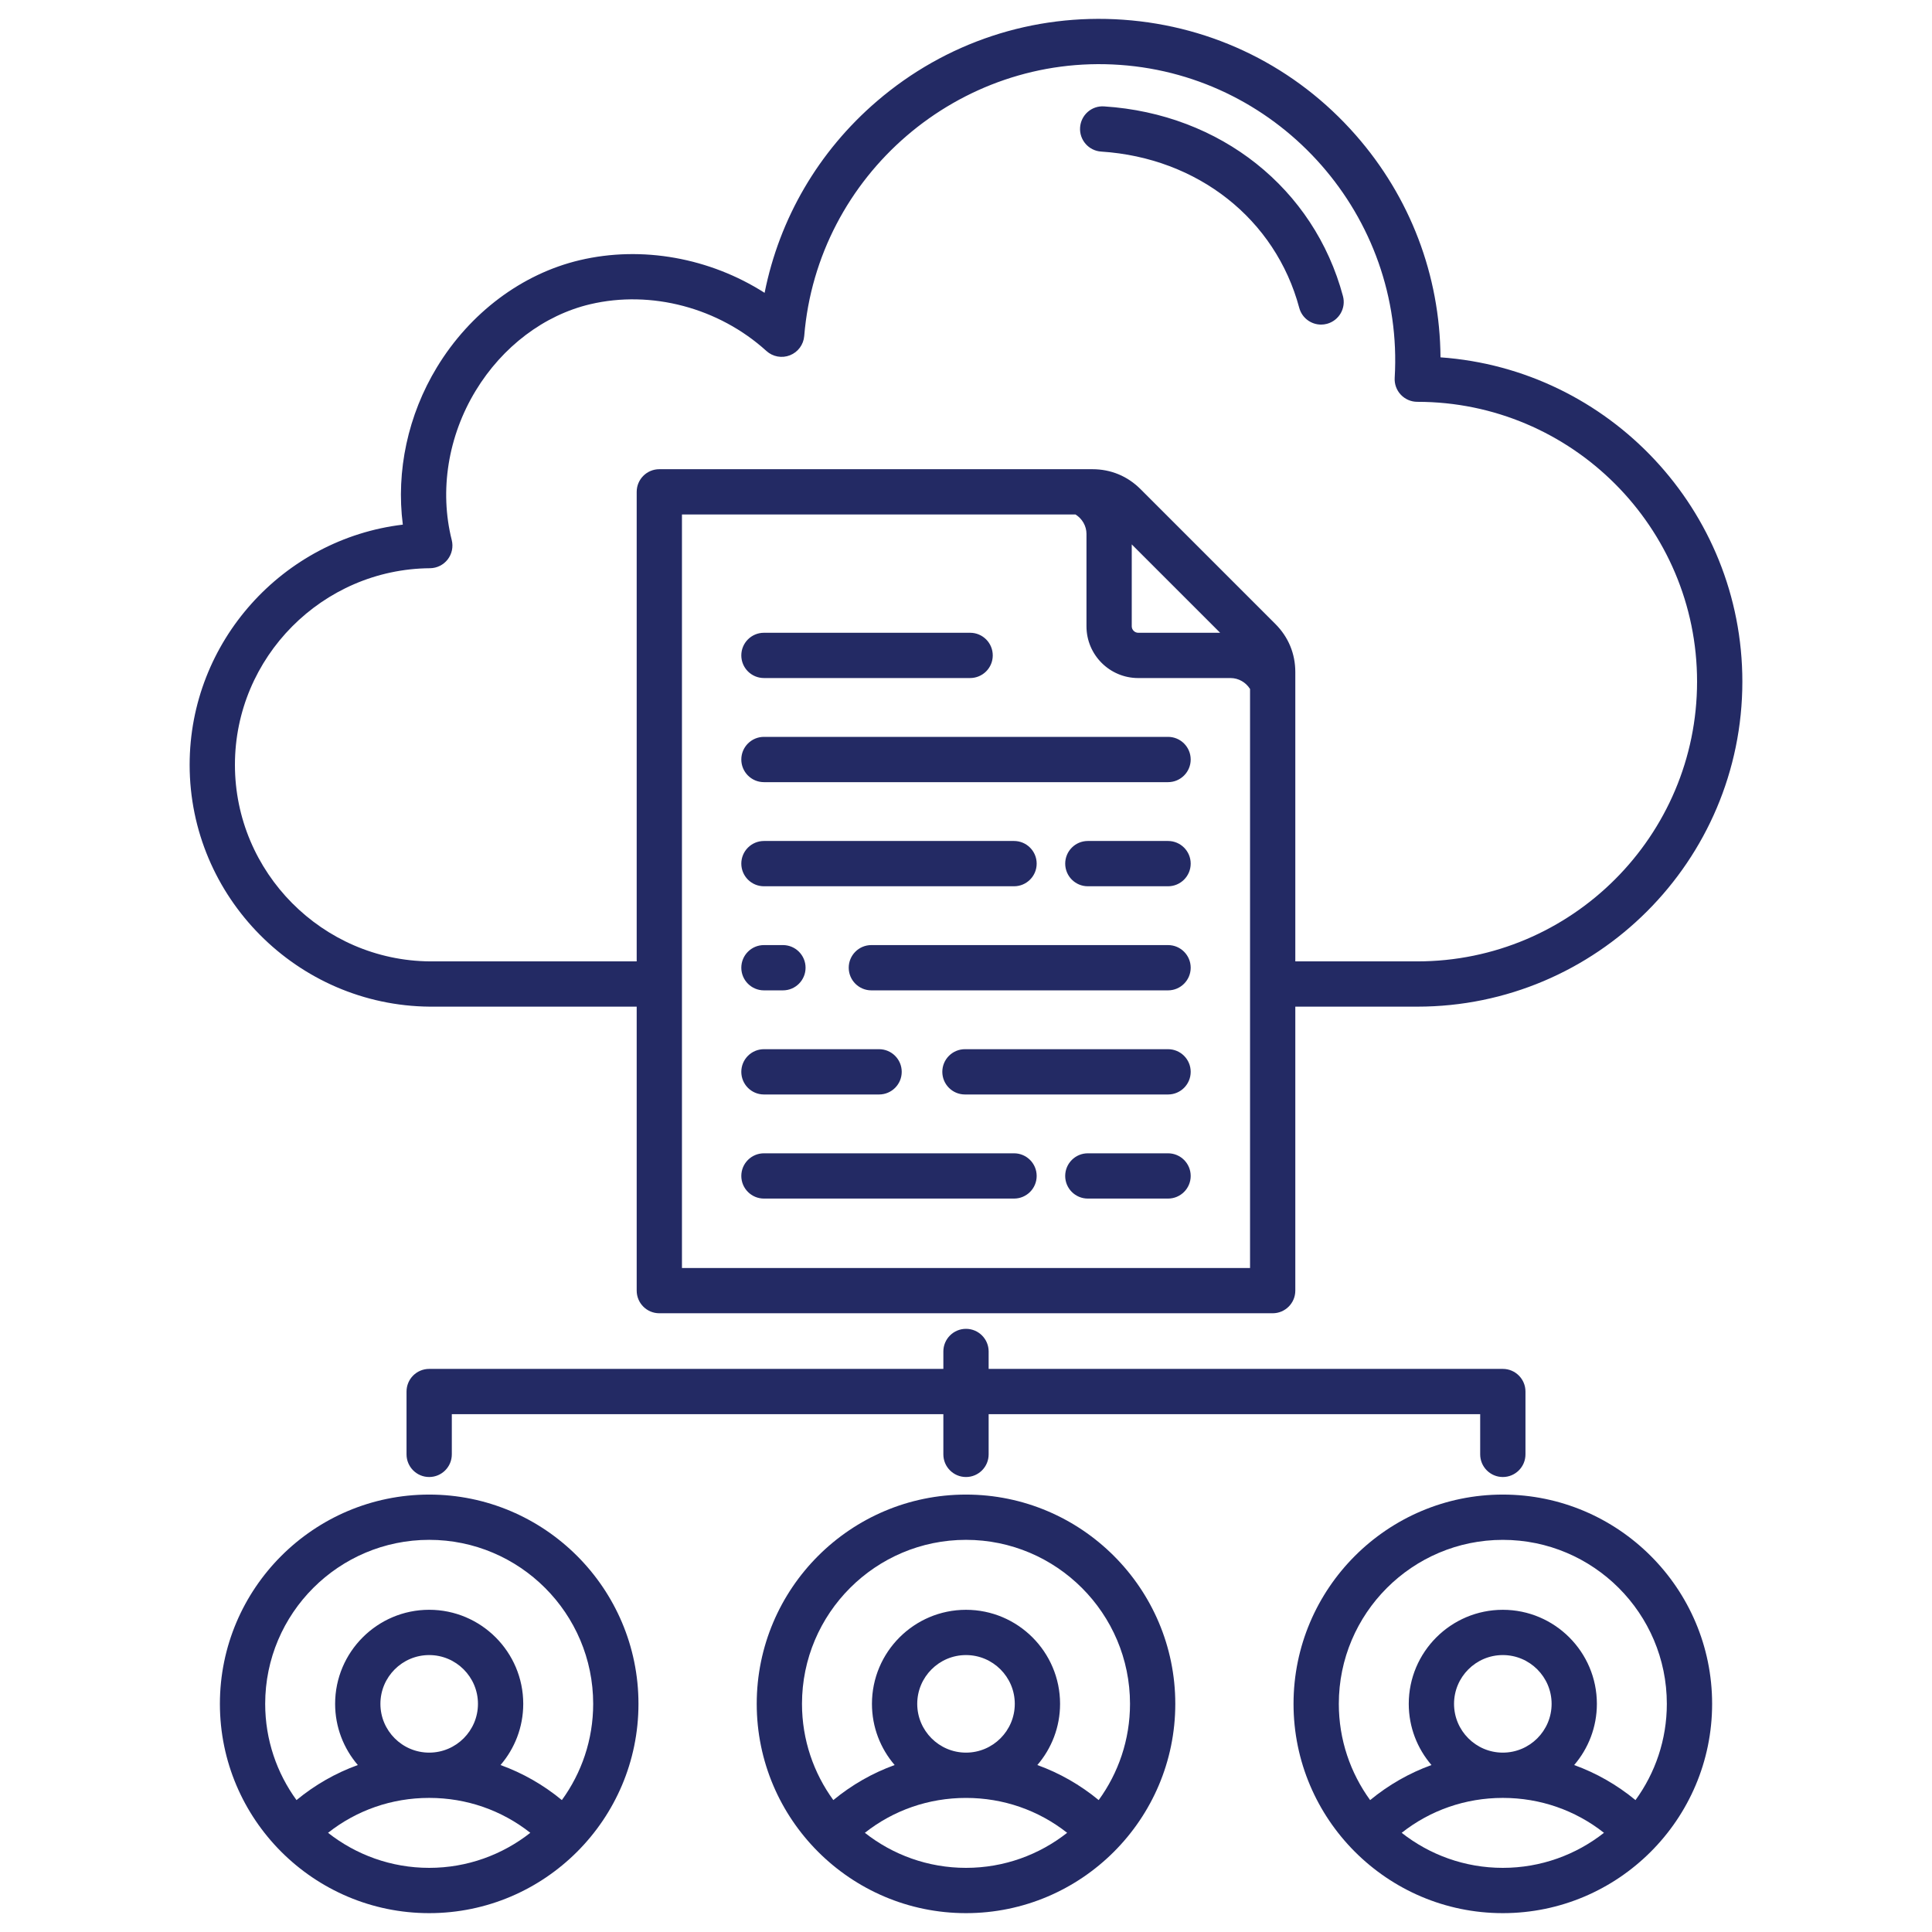 <svg width="100" height="100" viewBox="0 0 100 100" fill="none" xmlns="http://www.w3.org/2000/svg">
<path d="M22.246 52.104H32.955V66.802C32.955 67.45 33.479 67.974 34.126 67.974H65.873C66.52 67.974 67.045 67.45 67.045 66.802V52.104H73.358C82.636 52.104 90.184 44.556 90.184 35.279C90.184 26.405 83.279 19.114 74.56 18.496C74.531 14.254 72.996 10.208 70.172 6.991C67.084 3.471 62.812 1.351 58.141 1.021C53.473 0.692 48.942 2.189 45.39 5.238C42.364 7.835 40.344 11.303 39.576 15.157C36.745 13.351 33.236 12.704 30.006 13.467C27.02 14.172 24.328 16.19 22.618 19.004C21.113 21.482 20.494 24.386 20.85 27.155C14.652 27.895 9.816 33.205 9.816 39.586C9.816 46.434 15.388 52.05 22.246 52.104V52.104ZM35.298 65.631V26.63H55.669C56.014 26.844 56.236 27.227 56.236 27.635V32.419C56.236 33.895 57.437 35.096 58.913 35.096H63.697C64.105 35.096 64.487 35.318 64.702 35.662V65.631L35.298 65.631ZM58.579 28.178L63.154 32.752H58.913C58.732 32.752 58.579 32.599 58.579 32.418V28.178ZM22.255 29.411C22.615 29.408 22.953 29.24 23.173 28.956C23.393 28.671 23.47 28.301 23.382 27.952C22.737 25.397 23.189 22.579 24.622 20.221C26.007 17.94 28.166 16.31 30.544 15.748C33.707 15.001 37.203 15.928 39.67 18.167C40 18.467 40.473 18.553 40.888 18.389C41.303 18.226 41.589 17.84 41.626 17.395C42.306 9.066 49.636 2.765 57.976 3.359C66.311 3.949 72.687 11.215 72.189 19.556C72.169 19.878 72.284 20.195 72.505 20.429C72.727 20.664 73.035 20.798 73.358 20.798C81.344 20.798 87.84 27.294 87.84 35.279C87.84 43.265 81.344 49.761 73.358 49.761H67.045V34.789C67.045 33.834 66.688 32.972 66.013 32.297L59.035 25.319C58.359 24.643 57.498 24.286 56.543 24.286H34.126C33.479 24.286 32.955 24.811 32.955 25.458V49.761H22.255C16.689 49.717 12.16 45.153 12.16 39.586C12.16 34.02 16.689 29.455 22.255 29.411V29.411ZM55.905 6.601C55.947 5.955 56.501 5.461 57.15 5.507C63.165 5.895 68.017 9.75 69.511 15.326C69.679 15.951 69.308 16.593 68.683 16.761C68.581 16.788 68.479 16.801 68.379 16.801C67.861 16.801 67.388 16.456 67.248 15.932C66.018 11.343 61.995 8.168 56.999 7.846C56.353 7.804 55.863 7.247 55.905 6.601H55.905ZM76.614 75.278V73.198H51.172V75.278C51.172 75.925 50.647 76.45 50 76.45C49.353 76.45 48.828 75.925 48.828 75.278V73.198H23.386V75.278C23.386 75.925 22.861 76.45 22.214 76.45C21.567 76.45 21.042 75.925 21.042 75.278V72.026C21.042 71.715 21.165 71.417 21.385 71.197C21.605 70.978 21.903 70.854 22.214 70.854H48.828V69.952C48.828 69.305 49.353 68.78 50 68.78C50.647 68.78 51.172 69.305 51.172 69.952V70.854H77.786C78.433 70.854 78.958 71.379 78.958 72.026V75.278C78.958 75.925 78.433 76.45 77.786 76.45C77.139 76.45 76.614 75.925 76.614 75.278H76.614ZM77.786 77.359C71.813 77.359 66.953 82.218 66.953 88.191C66.953 94.164 71.813 99.024 77.786 99.024C83.759 99.024 88.619 94.164 88.619 88.191C88.619 82.218 83.759 77.359 77.786 77.359ZM72.551 94.866C74.036 93.695 75.854 93.061 77.782 93.059H77.786C77.786 93.059 77.788 93.059 77.79 93.059C79.717 93.06 81.536 93.695 83.021 94.866C81.577 96.001 79.76 96.68 77.785 96.68C75.811 96.68 73.994 96.001 72.55 94.866H72.551ZM75.261 88.191C75.261 86.799 76.394 85.666 77.786 85.666C79.178 85.666 80.311 86.799 80.311 88.191C80.311 89.583 79.18 90.714 77.788 90.716C77.788 90.716 77.787 90.716 77.786 90.716C77.785 90.716 77.784 90.716 77.783 90.716C76.392 90.714 75.261 89.582 75.261 88.191ZM84.653 93.173C83.696 92.384 82.626 91.773 81.479 91.358C82.21 90.506 82.654 89.4 82.654 88.191C82.654 85.507 80.47 83.323 77.786 83.323C75.101 83.323 72.917 85.507 72.917 88.191C72.917 89.4 73.361 90.506 74.093 91.358C72.945 91.773 71.875 92.384 70.918 93.173C69.9 91.772 69.297 90.051 69.297 88.191C69.297 83.51 73.105 79.703 77.786 79.703C82.467 79.703 86.275 83.51 86.275 88.191C86.275 90.051 85.672 91.772 84.653 93.173ZM38.37 55.478C38.37 54.831 38.894 54.306 39.541 54.306H45.501C46.148 54.306 46.673 54.831 46.673 55.478C46.673 56.125 46.148 56.65 45.501 56.65H39.541C38.894 56.65 38.37 56.125 38.37 55.478ZM61.63 60.867C61.63 61.514 61.105 62.038 60.458 62.038H56.306C55.659 62.038 55.134 61.514 55.134 60.867C55.134 60.219 55.659 59.695 56.306 59.695H60.458C61.105 59.695 61.63 60.219 61.63 60.867ZM53.658 60.867C53.658 61.514 53.133 62.038 52.486 62.038H39.542C38.895 62.038 38.37 61.514 38.37 60.867C38.37 60.219 38.895 59.695 39.542 59.695H52.486C53.133 59.695 53.658 60.219 53.658 60.867ZM38.37 50.089C38.37 49.442 38.895 48.917 39.542 48.917H40.524C41.172 48.917 41.696 49.442 41.696 50.089C41.696 50.736 41.172 51.261 40.524 51.261H39.542C38.895 51.261 38.37 50.736 38.37 50.089ZM38.37 44.701C38.37 44.054 38.895 43.529 39.542 43.529H52.486C53.133 43.529 53.658 44.054 53.658 44.701C53.658 45.348 53.133 45.873 52.486 45.873H39.542C38.895 45.873 38.37 45.348 38.37 44.701ZM61.63 39.312C61.63 39.959 61.105 40.484 60.458 40.484H39.542C38.895 40.484 38.37 39.959 38.37 39.312C38.37 38.665 38.895 38.14 39.542 38.14H60.458C61.105 38.14 61.63 38.665 61.63 39.312ZM61.63 44.701C61.63 45.348 61.105 45.873 60.458 45.873H56.306C55.659 45.873 55.135 45.348 55.135 44.701C55.135 44.054 55.659 43.529 56.306 43.529H60.458C61.105 43.529 61.63 44.054 61.63 44.701ZM38.37 33.924C38.37 33.276 38.895 32.752 39.542 32.752H50.213C50.86 32.752 51.385 33.276 51.385 33.924C51.385 34.571 50.86 35.095 50.213 35.095H39.542C38.895 35.095 38.37 34.571 38.37 33.924ZM61.63 50.089C61.63 50.736 61.105 51.261 60.458 51.261H45.102C44.455 51.261 43.93 50.736 43.93 50.089C43.93 49.442 44.455 48.917 45.102 48.917H60.458C61.105 48.917 61.63 49.442 61.63 50.089ZM61.63 55.478C61.63 56.125 61.105 56.65 60.458 56.65H49.946C49.299 56.65 48.774 56.125 48.774 55.478C48.774 54.831 49.299 54.306 49.946 54.306H60.458C61.105 54.306 61.63 54.831 61.63 55.478ZM50 77.359C44.027 77.359 39.168 82.218 39.168 88.191C39.168 94.164 44.027 99.024 50 99.024C55.973 99.024 60.833 94.164 60.833 88.191C60.833 82.218 55.973 77.359 50 77.359ZM44.765 94.866C46.25 93.695 48.069 93.061 49.996 93.06H50C50 93.06 50.002 93.06 50.004 93.06C51.931 93.061 53.75 93.696 55.235 94.866C53.792 96.001 51.974 96.68 50 96.68C48.026 96.68 46.208 96.001 44.765 94.866ZM47.476 88.191C47.476 86.799 48.608 85.666 50 85.666C51.392 85.666 52.525 86.799 52.525 88.191C52.525 89.583 51.394 90.714 50.003 90.716C50.002 90.716 50.001 90.716 50 90.716C49.999 90.716 49.998 90.716 49.998 90.716C48.607 90.714 47.476 89.582 47.476 88.191ZM56.868 93.172C55.91 92.383 54.84 91.772 53.693 91.358C54.425 90.506 54.869 89.4 54.869 88.191C54.869 85.507 52.685 83.323 50 83.323C47.316 83.323 45.132 85.507 45.132 88.191C45.132 89.4 45.575 90.506 46.307 91.358C45.16 91.772 44.09 92.383 43.133 93.172C42.114 91.772 41.511 90.051 41.511 88.191C41.511 83.51 45.319 79.702 50 79.702C54.681 79.702 58.489 83.51 58.489 88.191C58.489 90.051 57.886 91.772 56.868 93.172ZM22.215 77.359C16.241 77.359 11.382 82.218 11.382 88.191C11.382 94.164 16.241 99.024 22.215 99.024C28.188 99.024 33.047 94.164 33.047 88.191C33.047 82.218 28.188 77.359 22.215 77.359ZM16.979 94.866C18.465 93.695 20.283 93.06 22.21 93.059H22.214H22.218C24.146 93.06 25.964 93.695 27.449 94.866C26.006 96 24.189 96.68 22.215 96.68C20.24 96.68 18.423 96 16.979 94.866ZM19.69 88.191C19.69 86.799 20.822 85.666 22.214 85.666C23.606 85.666 24.739 86.799 24.739 88.191C24.739 89.583 23.608 90.714 22.217 90.716C22.216 90.716 22.215 90.716 22.215 90.716C22.213 90.716 22.213 90.716 22.212 90.716C20.821 90.714 19.69 89.582 19.69 88.191ZM29.082 93.172C28.125 92.383 27.055 91.772 25.907 91.358C26.639 90.506 27.083 89.4 27.083 88.191C27.083 85.507 24.899 83.322 22.214 83.322C19.53 83.322 17.346 85.507 17.346 88.191C17.346 89.4 17.79 90.506 18.521 91.358C17.374 91.772 16.304 92.383 15.347 93.172C14.329 91.772 13.726 90.051 13.726 88.191C13.726 83.51 17.534 79.702 22.215 79.702C26.895 79.702 30.703 83.51 30.703 88.191C30.703 90.051 30.1 91.772 29.082 93.172Z" fill="#232A64"/>
</svg>

